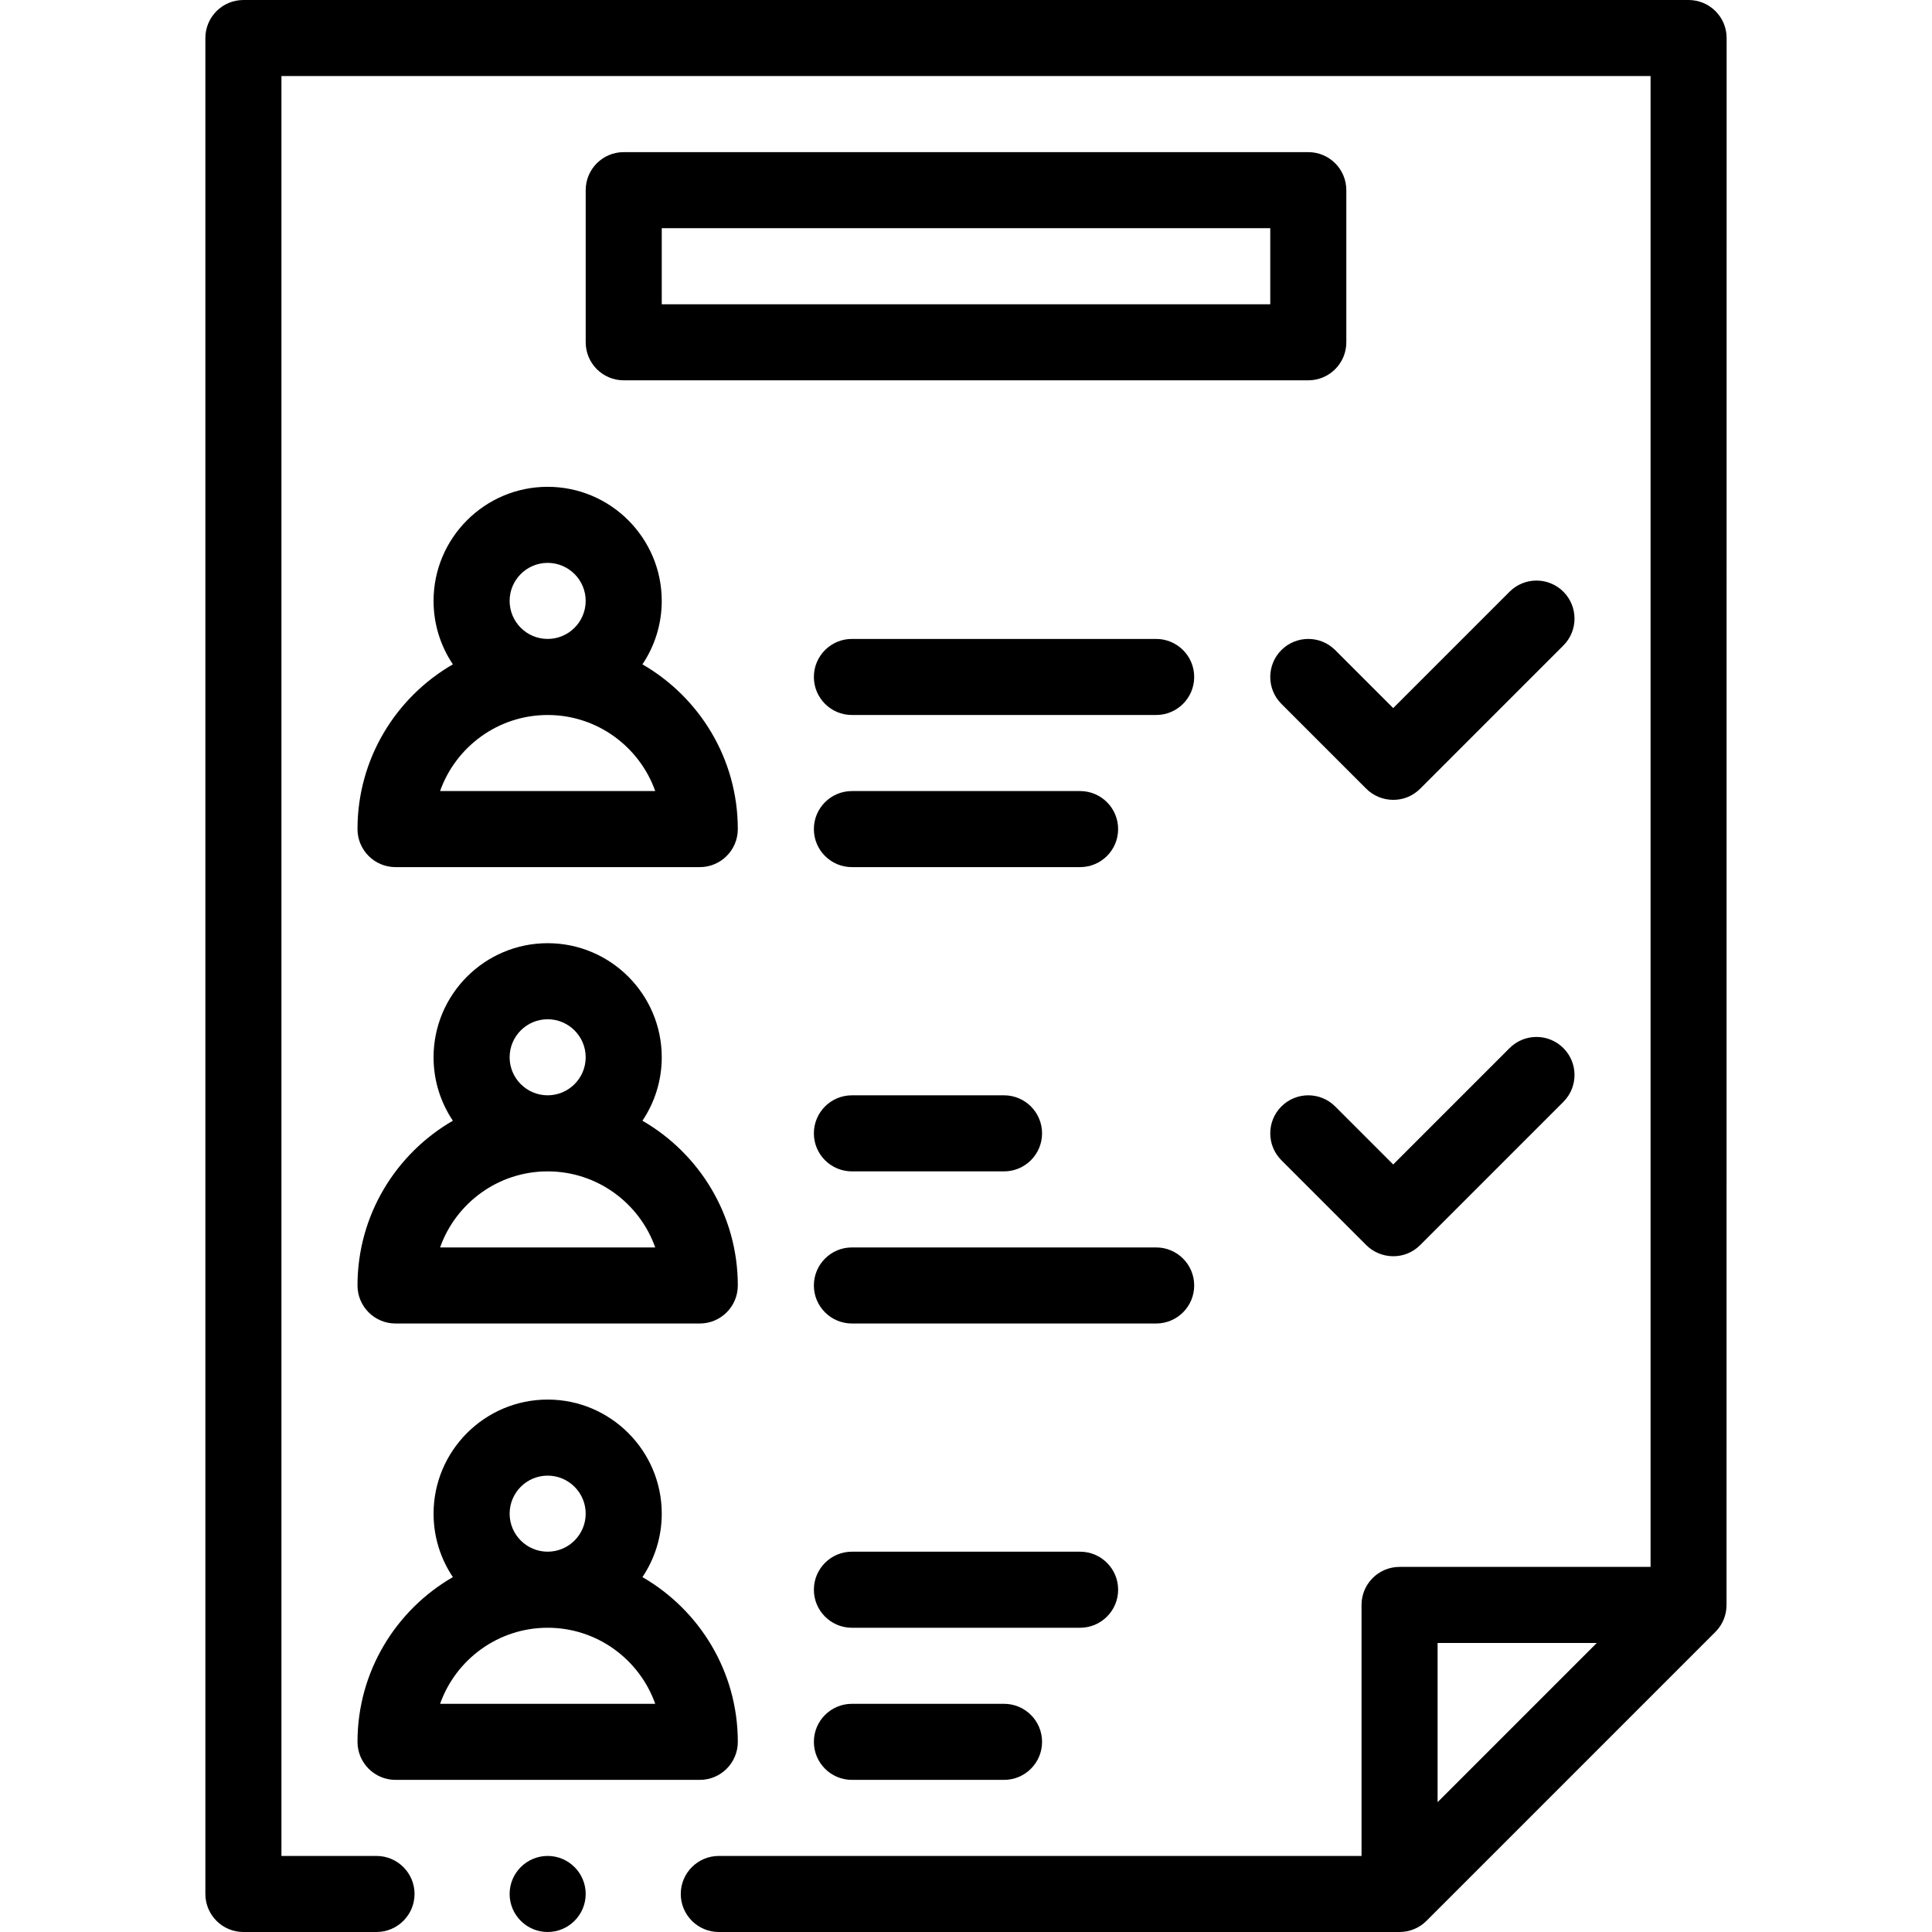 <svg id="Capa_1" enable-background="new 0 0 508 508" height="512" viewBox="0 0 508 508" width="512" xmlns="http://www.w3.org/2000/svg"><g><path d="m154 498c0 5.51-4.49 10-10 10s-10-4.49-10-10 4.49-10 10-10 10 4.49 10 10zm300-488-.024 412c-.001 2.601-.993 5.159-2.905 7.071l-76 76c-1.913 1.913-4.469 2.928-7.071 2.929h-179c-5.521 0-10-4.49-10-10s4.479-10 10-10h169v-66c0-5.522 4.478-10 10-10h66v-392h-360v468h25c5.51 0 10 4.49 10 10s-4.49 10-10 10h-35c-5.522 0-10-4.478-10-10v-488c0-5.522 4.478-10 10-10h380c5.522 0 10 4.478 10 10zm-34.143 422h-41.857v41.857zm-115.857-264h-80c-5.522 0-10 4.478-10 10s4.478 10 10 10h80c5.522 0 10-4.478 10-10s-4.478-10-10-10zm-80 60h60c5.522 0 10-4.478 10-10s-4.478-10-10-10h-60c-5.522 0-10 4.478-10 10s4.478 10 10 10zm0 80h40c5.522 0 10-4.478 10-10s-4.478-10-10-10h-40c-5.522 0-10 4.478-10 10s4.478 10 10 10zm90 30c0-5.522-4.478-10-10-10h-80c-5.522 0-10 4.478-10 10s4.478 10 10 10h80c5.522 0 10-4.478 10-10zm-194.921-163.319c-3.205-4.773-5.079-10.512-5.079-16.681 0-16.542 13.458-30 30-30s30 13.458 30 30c0 6.169-1.874 11.908-5.079 16.681 14.973 8.648 25.079 24.82 25.079 43.319 0 5.522-4.478 10-10 10h-80c-5.522 0-10-4.478-10-10 0-18.499 10.106-34.671 25.079-43.319zm14.921-16.681c0 5.514 4.486 10 10 10s10-4.486 10-10-4.486-10-10-10-10 4.486-10 10zm-18.286 50h56.572c-4.127-11.641-15.249-20-28.286-20s-24.159 8.359-28.286 20zm-21.714 130c0-18.499 10.106-34.671 25.079-43.319-3.205-4.773-5.079-10.512-5.079-16.681 0-16.542 13.458-30 30-30s30 13.458 30 30c0 6.169-1.874 11.908-5.079 16.681 14.973 8.648 25.079 24.82 25.079 43.319 0 5.522-4.478 10-10 10h-80c-5.522 0-10-4.478-10-10zm40-60c0 5.514 4.486 10 10 10s10-4.486 10-10-4.486-10-10-10-10 4.486-10 10zm-18.286 50h56.572c-4.127-11.641-15.249-20-28.286-20s-24.159 8.359-28.286 20zm-21.714 130c0-18.499 10.106-34.671 25.079-43.319-3.205-4.773-5.079-10.512-5.079-16.681 0-16.542 13.458-30 30-30s30 13.458 30 30c0 6.169-1.874 11.908-5.079 16.681 14.973 8.648 25.079 24.82 25.079 43.319 0 5.522-4.478 10-10 10h-80c-5.522 0-10-4.478-10-10zm40-60c0 5.514 4.486 10 10 10s10-4.486 10-10-4.486-10-10-10-10 4.486-10 10zm-18.286 50h56.572c-4.127-11.641-15.249-20-28.286-20s-24.159 8.359-28.286 20zm108.286 0c-5.522 0-10 4.478-10 10s4.478 10 10 10h40c5.522 0 10-4.478 10-10s-4.478-10-10-10zm70-30c0-5.522-4.478-10-10-10h-60c-5.522 0-10 4.478-10 10s4.478 10 10 10h60c5.522 0 10-4.478 10-10zm60-368v40c0 5.522-4.478 10-10 10h-180c-5.522 0-10-4.478-10-10v-40c0-5.522 4.478-10 10-10h180c5.522 0 10 4.478 10 10zm-20 10h-160v20h160zm62.929 215.582-30.602 30.603-15.256-15.256c-3.906-3.904-10.236-3.904-14.143 0-3.905 3.905-3.905 10.237 0 14.143l22.327 22.327c3.721 3.721 10.094 4.048 14.143 0l37.673-37.674c3.905-3.905 3.905-10.237 0-14.143-3.906-3.904-10.236-3.904-14.142 0zm14.142-120c-3.906-3.904-10.236-3.904-14.143 0l-30.602 30.603-15.256-15.256c-3.906-3.904-10.236-3.904-14.143 0-3.905 3.905-3.905 10.237 0 14.143l22.327 22.327c3.721 3.721 10.094 4.048 14.143 0l37.673-37.674c3.907-3.906 3.907-10.238.001-14.143z"/></g></svg>